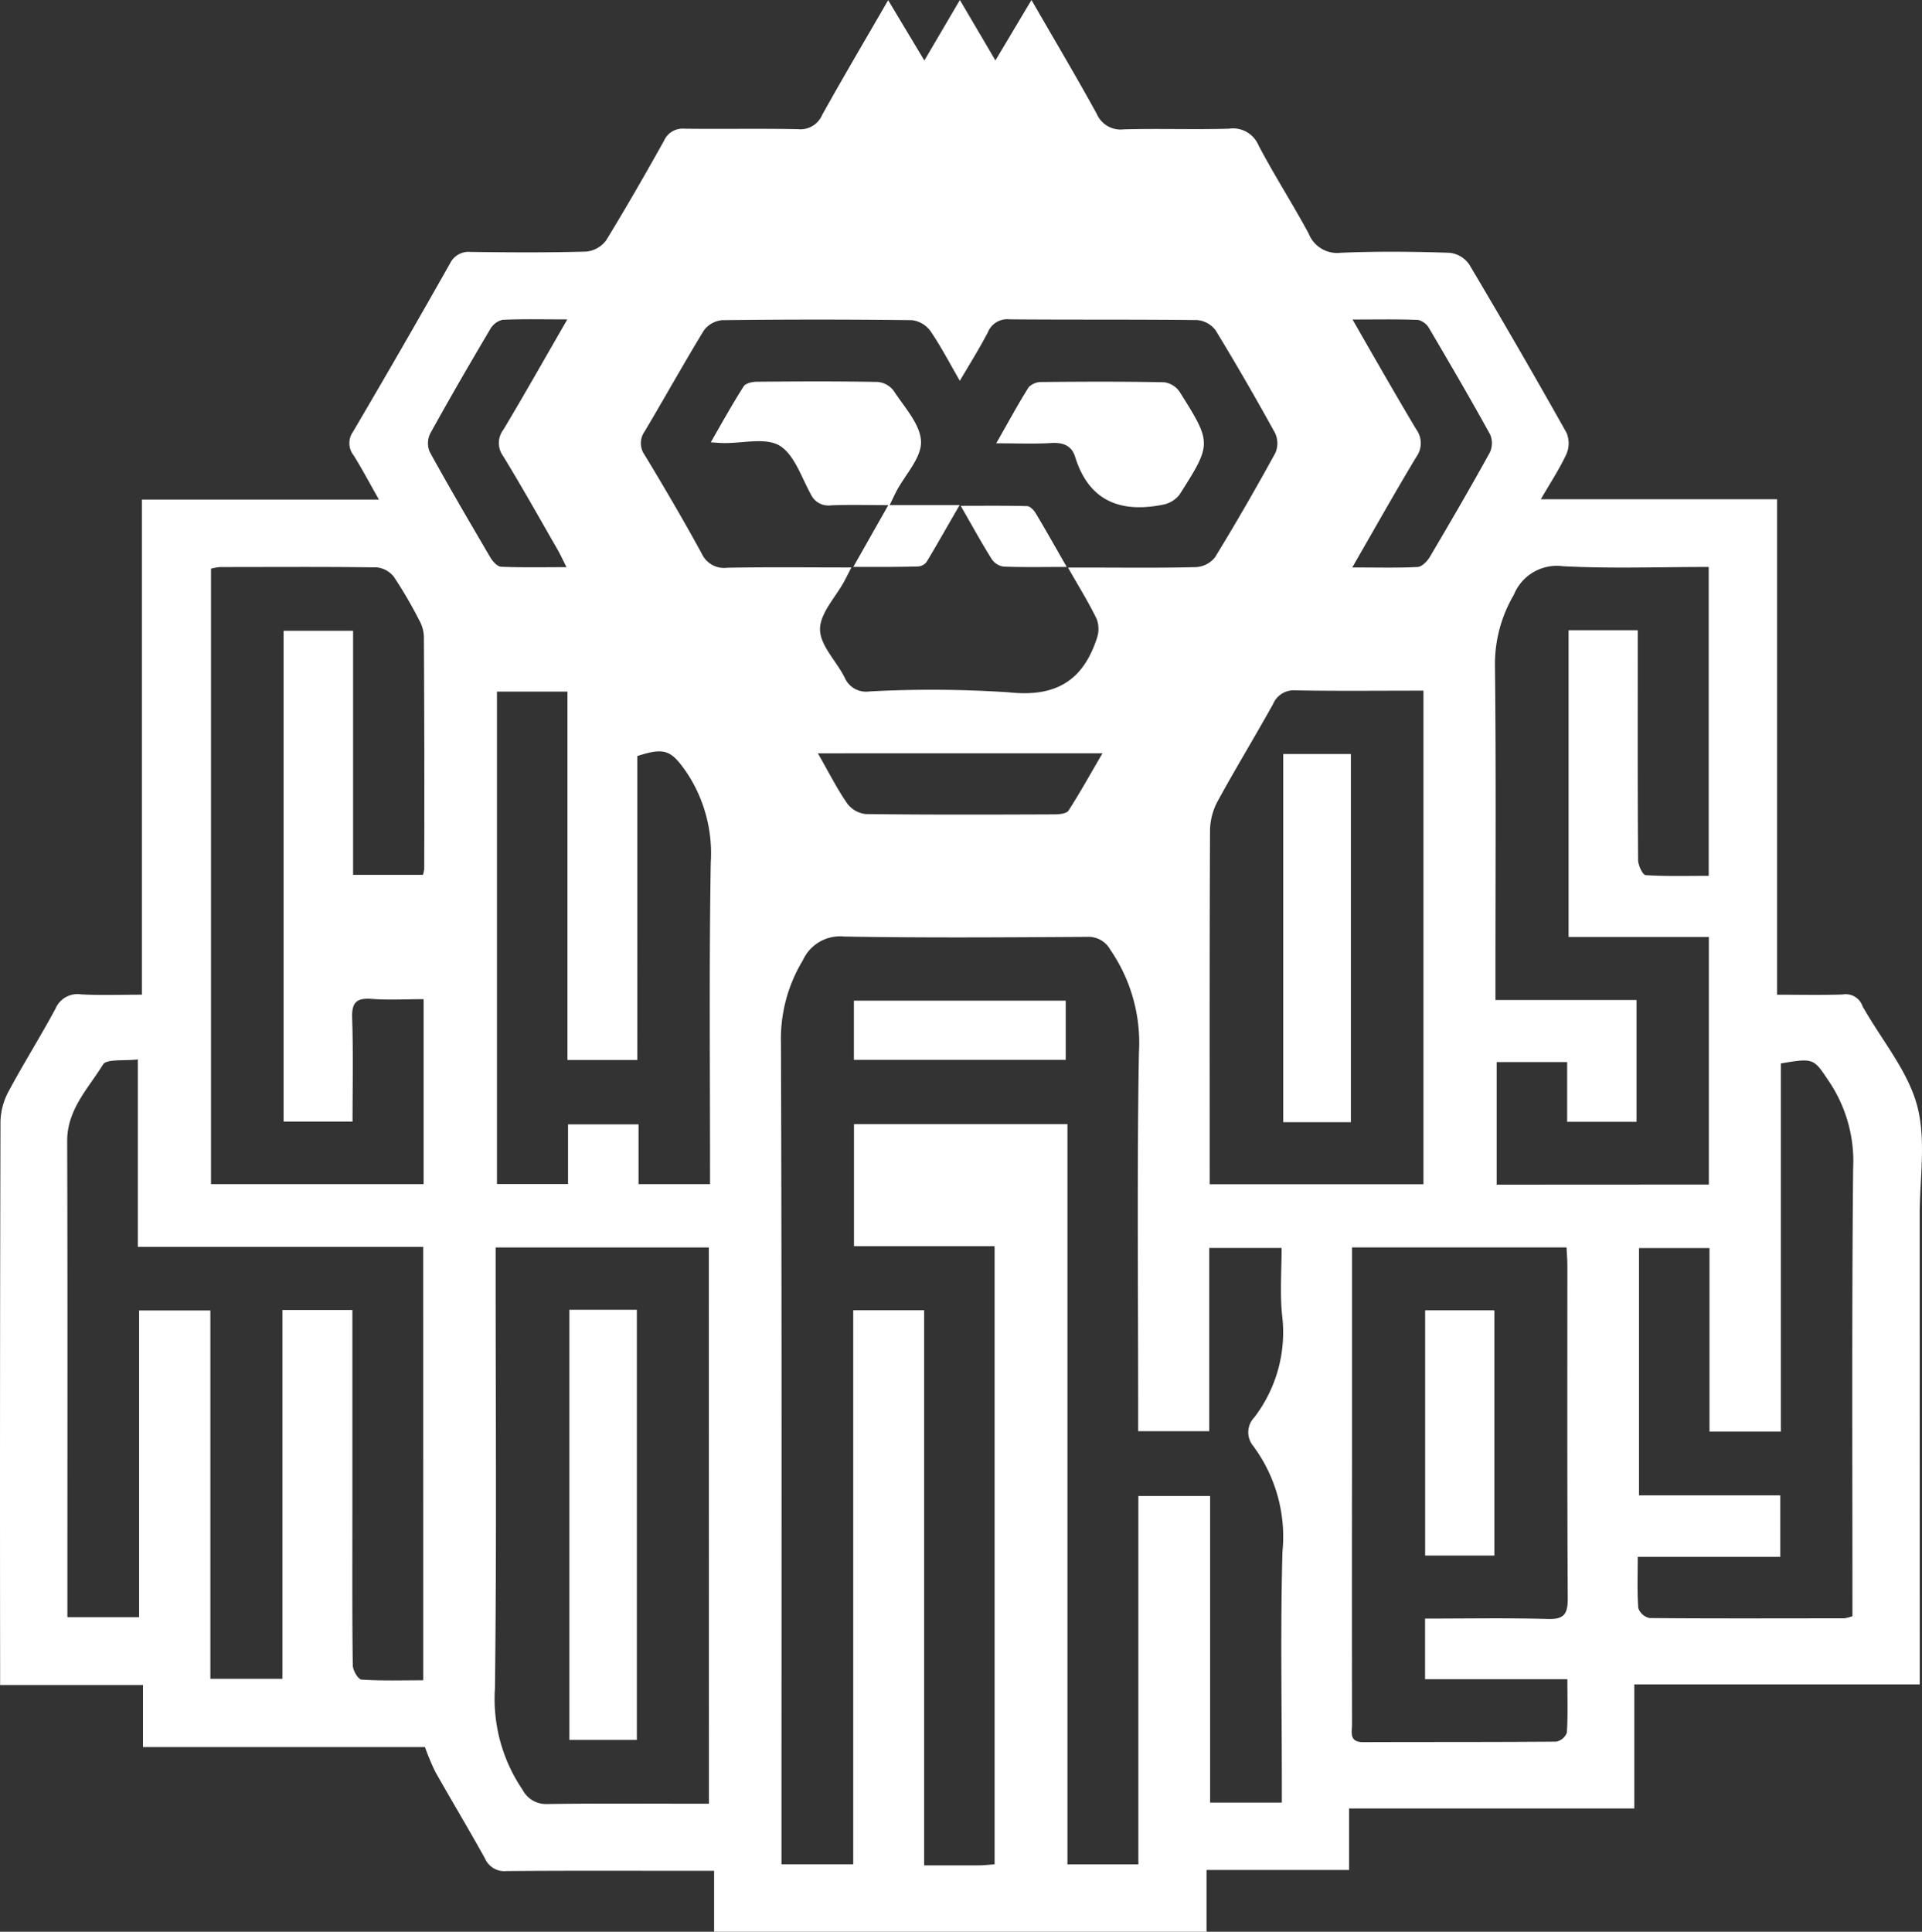 <svg xmlns="http://www.w3.org/2000/svg" width="84.001" height="84.427" viewBox="0 0 84.001 84.427"><rect x="0" y="0" width="84.001" height="84.427" fill="#333333" stroke="none"/><g transform="translate(0)"><path d="M416.483,390.916V380.21H413.47v10.706Z" transform="translate(-351.18 -322.935)" fill="#fff"/><path d="M83.867,53.108c0-1.607.291-3.3-.113-4.795s-1.506-2.809-2.306-4.2a.933.933,0,0,1-.075-.13.777.777,0,0,0-.877-.518c-.922.029-1.844.009-2.862.009V21.82H67.309c.423-.729.822-1.332,1.121-1.979a1.18,1.18,0,0,0,0-.932q-2.083-3.707-4.256-7.362a1.205,1.205,0,0,0-.863-.5c-1.58-.05-3.163-.066-4.744,0a1.333,1.333,0,0,1-1.4-.833c-.7-1.3-1.506-2.55-2.193-3.858a1.212,1.212,0,0,0-1.3-.731c-1.53.044-3.064-.014-4.595.029A1.134,1.134,0,0,1,47.9,4.974C47,3.334,46.041,1.725,45.049,0L43.473,2.642,41.92,0,40.367,2.644,38.785.008c-1.011,1.749-1.967,3.368-2.882,5.01a1.031,1.031,0,0,1-1.054.628c-1.657-.035-3.314,0-4.971-.021a.887.887,0,0,0-.886.52c-.818,1.467-1.657,2.927-2.532,4.358a1.232,1.232,0,0,1-.878.494c-1.68.048-3.364.035-5.045.015a.9.9,0,0,0-.9.5q-2.088,3.7-4.244,7.363a.858.858,0,0,0,.03,1.026c.368.586.691,1.205,1.107,1.933H6.171V43.473c-.958,0-1.808.033-2.657-.014a1.049,1.049,0,0,0-1.125.631C1.738,45.306,1,46.472.348,47.69a2.936,2.936,0,0,0-.359,1.335Q-.042,60.887-.027,72.75v.893H6.217v2.712H18.542a10.325,10.325,0,0,0,.452,1.083c.714,1.267,1.467,2.513,2.169,3.786a.925.925,0,0,0,.942.551c2.736-.023,5.473-.011,8.21-.011h.863v2.663H52.7v-2.7h6.229V79.039H71.394V73.616H83.87V72.61Q83.868,62.86,83.867,53.108Zm-65.4,20.327c-.9,0-1.808.03-2.7-.029-.151-.011-.378-.405-.381-.625-.029-2.208-.017-4.418-.017-6.628v-8.9H12.313V73.372H9.162v-16.1H6.048V70.68H2.913v-.934c0-6.628.012-13.256-.009-19.884,0-1.377.926-2.294,1.565-3.335.16-.259.92-.151,1.524-.226v8.193H18.465Zm.044-35.461a1.405,1.405,0,0,1-.059.262H15.4V27.567H12.363V49.018h3.013c0-1.529.033-3.029-.017-4.528-.023-.673.187-.884.848-.833.741.056,1.491.012,2.275.012v8.085H9.19v-26.9a2.28,2.28,0,0,1,.4-.071c2.284,0,4.567-.018,6.851.015a1.094,1.094,0,0,1,.753.428,19.19,19.19,0,0,1,1.1,1.888,1.57,1.57,0,0,1,.2.7Q18.524,32.894,18.509,37.975ZM61.857,18.753c-.92-1.541-1.808-3.1-2.778-4.789,1.054,0,1.958-.02,2.873.018a.771.771,0,0,1,.485.38c.9,1.532,1.8,3.07,2.656,4.626a.964.964,0,0,1-.018.8c-.847,1.535-1.728,3.05-2.62,4.558-.113.19-.345.425-.532.435-.892.045-1.787.02-2.855.02.991-1.72,1.871-3.29,2.8-4.83A1.026,1.026,0,0,0,61.857,18.753ZM21.406,24.375c-.9-1.532-1.8-3.069-2.657-4.625a.966.966,0,0,1,.021-.8c.847-1.534,1.726-3.05,2.62-4.56a.854.854,0,0,1,.539-.413c.893-.042,1.79-.018,2.834-.018-.987,1.711-1.871,3.278-2.794,4.82a.958.958,0,0,0-.014,1.149c.822,1.345,1.594,2.722,2.38,4.09.121.209.221.431.393.77-1.021,0-1.936.021-2.847-.018C21.713,24.77,21.514,24.554,21.406,24.375Zm9.546,54.456H30.2c-2.109,0-4.218-.018-6.327.014a1.151,1.151,0,0,1-1.064-.619A7.053,7.053,0,0,1,21.6,73.785c.075-6.1.03-12.194.03-18.292V54.52h9.317Zm.08-41.125C30.958,42.1,31,46.49,31,50.883v.871H27.876V49.14H24.794v2.609H21.687V30.226h3.082v16.1h3.053V33.043c1.219-.4,1.491-.233,2.144.7A6.373,6.373,0,0,1,31.032,37.7Zm-.4-13.521c-.794-1.457-1.633-2.885-2.489-4.3a.883.883,0,0,1,0-1.03c.871-1.464,1.7-2.957,2.586-4.411a1.121,1.121,0,0,1,.807-.452q4.143-.05,8.285,0a1.172,1.172,0,0,1,.807.47c.452.657.821,1.371,1.289,2.18.452-.765.868-1.431,1.229-2.126a.909.909,0,0,1,.935-.56c2.736.023,5.471,0,8.207.032a1.124,1.124,0,0,1,.81.452c.9,1.475,1.764,2.975,2.6,4.492a1.054,1.054,0,0,1,.008.868c-.844,1.538-1.719,3.061-2.636,4.557a1.143,1.143,0,0,1-.827.429c-1.58.041-3.163.02-4.742.02h-.857c.465.819.9,1.515,1.256,2.249a1.262,1.262,0,0,1,0,.862c-.615,1.856-1.817,2.561-3.841,2.341a50.729,50.729,0,0,0-6.092-.039,1.014,1.014,0,0,1-1.077-.594c-.352-.719-1.074-1.4-1.083-2.109s.672-1.4,1.054-2.1c.09-.169.176-.34.318-.615-1.878,0-3.652-.021-5.423.012a1.074,1.074,0,0,1-1.124-.631Zm17.521,8.737c-.529.9-.981,1.723-1.487,2.507-.086.133-.4.161-.6.163-2.755.011-5.51.02-8.266-.014a1.166,1.166,0,0,1-.807-.465c-.452-.655-.81-1.371-1.28-2.19Zm6.619,30.319a6.654,6.654,0,0,1,1.246,4.576c-.093,3.362-.027,6.728-.027,10.093v.871H52.856v-13.4H49.721v16.1h-3.1V49.13H37.291v5.334h6.146V81.48c-.241.017-.461.044-.679.045h-2.4V57.264h-3.1V81.478H34.123v-.946c0-11.647.018-23.295-.024-34.948a6.628,6.628,0,0,1,.958-3.615,1.786,1.786,0,0,1,1.808-1.038c3.539.062,7.08.035,10.619.014a1.091,1.091,0,0,1,1.014.569,7.17,7.17,0,0,1,1.246,4.509c-.086,5.2-.032,10.394-.032,15.59v.937h3.106V54.542h3.163c0,.967-.075,1.943.017,2.9a6.119,6.119,0,0,1-1.214,4.509.935.935,0,0,0-.012,1.282ZM52.837,51.757v-.8c0-4.891-.008-9.783.015-14.674a2.779,2.779,0,0,1,.333-1.265c.78-1.43,1.63-2.821,2.421-4.245a.983.983,0,0,1,1-.6c1.829.032,3.659.012,5.574.012V51.757ZM68.47,73.389c0,.848.026,1.6-.023,2.336a.618.618,0,0,1-.465.393c-2.809.024-5.619.012-8.436.023-.631,0-.488-.441-.488-.788q-.009-5.834,0-11.667V54.517h9.376c.014.289.036.556.036.824,0,4.842-.011,9.683.017,14.525,0,.675-.16.913-.871.892-1.775-.051-3.549-.017-5.366-.017v2.648ZM65.38,51.776V46.418H68.46V49.03h3.032V43.705H65.326v-.963c0-4.542.03-9.084-.021-13.625A5.967,5.967,0,0,1,66.128,26a2.03,2.03,0,0,1,2.148-1.253c2.1.11,4.21.032,6.371.032v13.5c-.923,0-1.842.027-2.757-.03-.128-.009-.328-.432-.33-.664-.023-3.061-.015-6.122-.015-9.189v-.853H68.523V40.951h6.13v10.82Zm15.548,17.97v.89a1.914,1.914,0,0,1-.359.093c-2.835,0-5.672.014-8.507-.012a.67.67,0,0,1-.493-.435c-.054-.717-.024-1.442-.024-2.24h6.229V65.354H71.6V54.547h3.081v8.022H77.8V46.477c1.488-.253,1.431-.215,2.153.859a6.251,6.251,0,0,1,1.006,3.745C80.9,57.3,80.928,63.525,80.928,69.746Z" transform="translate(0.032)" fill="#fff"/><path d="M247.71,292.906V290.32h9.257v2.586Z" transform="translate(-210.39 -246.586)" fill="#fff"/><path d="M212.393,118.81l1.529-2.7c-.926,0-1.716-.023-2.5.009a.85.85,0,0,1-.895-.5c-.407-.744-.716-1.722-1.356-2.109-.616-.366-1.609-.1-2.436-.113-.151,0-.289-.015-.572-.032.5-.871.946-1.675,1.439-2.448.087-.137.383-.2.583-.2,1.756-.015,3.514-.024,5.272.009a.981.981,0,0,1,.7.387c.464.714,1.166,1.458,1.195,2.214.027.708-.687,1.443-1.071,2.168-.09.17-.167.346-.3.612h3.059c-.524.9-.975,1.705-1.448,2.489a.508.508,0,0,1-.371.194C214.322,118.817,213.428,118.81,212.393,118.81Z" transform="translate(-175.099 -94.033)" fill="#fff"/><path d="M289,113.43c.518-.9.944-1.7,1.422-2.455a.779.779,0,0,1,.574-.223c1.782-.017,3.564-.024,5.346.011a.976.976,0,0,1,.675.42c1.412,2.245,1.413,2.26-.012,4.5a1.219,1.219,0,0,1-.753.437c-1.83.357-3.2-.167-3.8-2.086-.151-.5-.521-.648-1.044-.616C290.657,113.464,289.9,113.43,289,113.43Z" transform="translate(-245.46 -94.056)" fill="#fff"/><path d="M283.324,149.406c-1.027,0-1.9.02-2.764-.015a.753.753,0,0,1-.514-.328c-.452-.719-.856-1.461-1.356-2.329,1.038,0,1.969-.012,2.9.014.129,0,.292.172.372.3C282.4,147.779,282.815,148.519,283.324,149.406Z" transform="translate(-236.703 -124.628)" fill="#fff"/><path d="M165.16,380h2.948v18.8H165.16Z" transform="translate(-140.275 -322.757)" fill="#fff"/><path d="M416.483,390.916H413.47V380.21h3.013Z" transform="translate(-351.18 -322.935)" fill="#fff"/><path d="M375.226,234.844H372.27V218.75h2.956Z" transform="translate(-316.186 -185.798)" fill="#fff"/></g></svg>